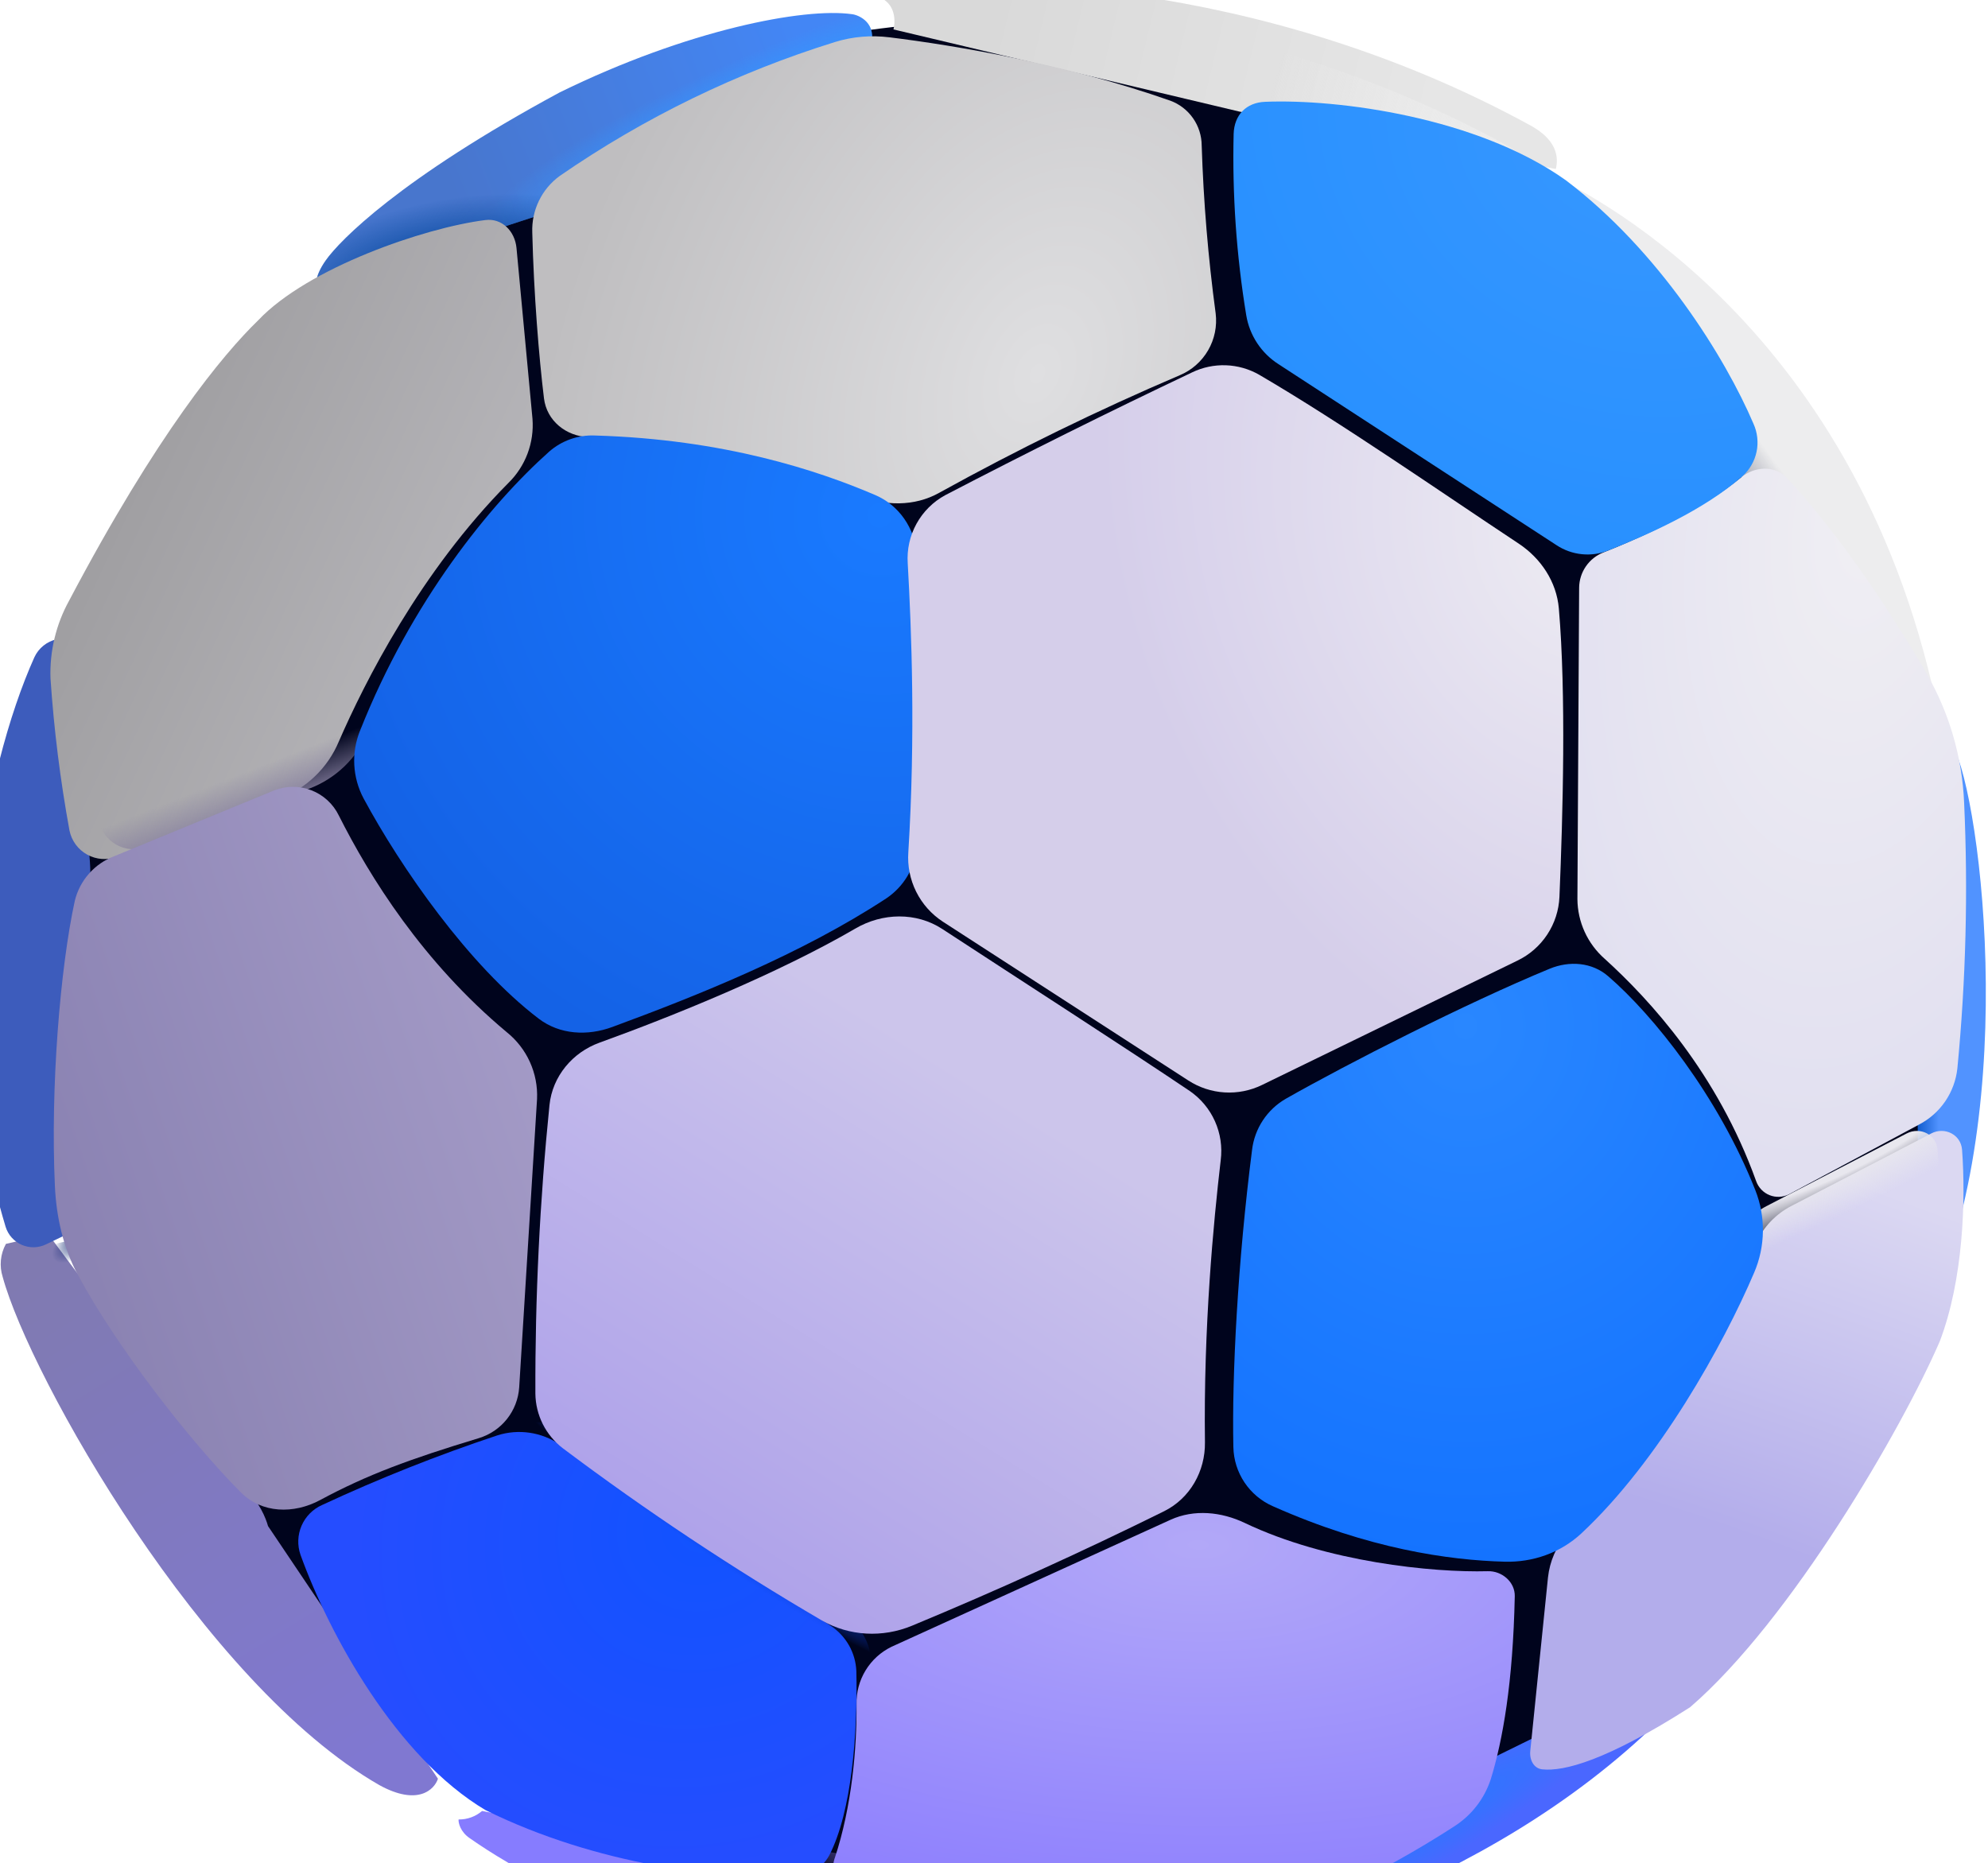 <svg width="207" height="194" viewBox="0 0 207 194" fill="none" xmlns="http://www.w3.org/2000/svg">
<path d="M104.363 201.828C159.497 201.828 204.191 157.134 204.191 102C204.191 46.866 159.497 2.172 104.363 2.172C49.23 2.172 4.535 46.866 4.535 102C4.535 157.134 49.23 201.828 104.363 201.828Z" fill="#00041D"/>
<g filter="url(#filter0_i_1129_974)">
<path d="M94.522 0.466C91.342 0.762 89.897 1.645 89.576 2.051C90.748 2.88 90.67 4.434 90.49 5.098L126.506 13.653L159.459 19.63C159.771 18.348 159.521 16.637 156.959 15.177C127.662 -0.941 98.482 0.098 94.522 0.466Z" fill="url(#paint0_linear_1129_974)"/>
</g>
<path d="M94.522 0.466C91.342 0.762 89.897 1.645 89.576 2.051C90.748 2.88 90.67 4.434 90.49 5.098L126.506 13.653L159.459 19.63C159.771 18.348 159.521 16.637 156.959 15.177C127.662 -0.941 98.482 0.098 94.522 0.466Z" fill="url(#paint1_radial_1129_974)"/>
<g filter="url(#filter1_i_1129_974)">
<path d="M5.366 132.975C5.185 132.408 5.121 131.81 5.179 131.217C5.237 130.625 5.415 130.051 5.702 129.529L10.101 128.514C16.39 136.967 29.304 154.115 30.671 155.193C32.038 156.271 32.78 158.123 32.991 158.912L50.686 185.225C50.319 186.357 48.585 188.092 44.585 185.889C26.272 175.396 8.21 143.412 5.366 132.975Z" fill="url(#paint2_linear_1129_974)"/>
</g>
<path d="M5.38 132.975C5.198 132.408 5.135 131.81 5.193 131.217C5.25 130.625 5.428 130.051 5.716 129.529L10.114 128.514C16.403 136.967 29.317 154.115 30.684 155.193C32.052 156.271 32.794 158.123 33.005 158.912L50.7 185.225C50.333 186.357 48.599 188.092 44.599 185.889C26.286 175.396 8.224 143.412 5.38 132.975Z" fill="url(#paint3_radial_1129_974)"/>
<path d="M33.922 27.108C32.75 28.772 32.883 29.686 32.945 29.952L57.172 22.077L90.625 4.835C91.406 2.444 89.453 1.553 88.695 1.475C83.726 0.772 71.578 3.093 58.273 9.624C41.609 18.624 35.383 25.038 33.922 27.108Z" fill="url(#paint4_linear_1129_974)"/>
<path d="M33.922 27.108C32.75 28.772 32.883 29.686 32.945 29.952L57.172 22.077L90.625 4.835C91.406 2.444 89.453 1.553 88.695 1.475C83.726 0.772 71.578 3.093 58.273 9.624C41.609 18.624 35.383 25.038 33.922 27.108Z" fill="url(#paint5_radial_1129_974)"/>
<path d="M33.922 27.108C32.75 28.772 32.883 29.686 32.945 29.952L57.172 22.077L90.625 4.835C91.406 2.444 89.453 1.553 88.695 1.475C83.726 0.772 71.578 3.093 58.273 9.624C41.609 18.624 35.383 25.038 33.922 27.108Z" fill="url(#paint6_radial_1129_974)"/>
<path d="M117.731 203.14L118.919 200.999L172.88 174.484C173.755 175.234 174.466 176.671 172.88 179.054C154.262 197.366 128.325 203.288 123.801 203.96C121.2 204.351 119.301 204.296 118.2 204.148C117.716 204.085 117.497 203.57 117.731 203.14Z" fill="url(#paint7_radial_1129_974)"/>
<path d="M203.338 77.676C202.611 76.09 201.557 75.481 201.049 75.356L199.682 112.59V138.465C210.721 118.145 206.33 82.989 203.338 77.676Z" fill="url(#paint8_linear_1129_974)"/>
<path d="M161.65 18.289C159.791 17.312 158.213 18.055 157.525 18.289L178.549 45.453L200.158 78.164C200.777 77.541 201.235 76.776 201.49 75.936C201.746 75.096 201.793 74.206 201.627 73.344C192.955 32.695 163.979 19.516 161.65 18.289Z" fill="#EDEDEE"/>
<path d="M161.65 18.289C159.791 17.312 158.213 18.055 157.525 18.289L178.549 45.453L200.158 78.164C200.777 77.541 201.235 76.776 201.49 75.936C201.746 75.096 201.793 74.206 201.627 73.344C192.955 32.695 163.979 19.516 161.65 18.289Z" fill="url(#paint9_radial_1129_974)"/>
<g filter="url(#filter2_i_1129_974)">
<path d="M3.637 127.756C-3.433 104.249 1.395 80.085 6.637 68.428C6.856 67.961 7.178 67.55 7.581 67.228C7.983 66.905 8.454 66.68 8.958 66.569L12.192 87.717C12.458 89.447 12.528 91.186 12.403 92.936L9.848 128.616L7.864 129.569C7.472 129.763 7.043 129.869 6.606 129.881C6.169 129.892 5.735 129.809 5.333 129.637C4.931 129.465 4.571 129.207 4.279 128.883C3.986 128.558 3.767 128.174 3.637 127.756Z" fill="#3D5CBC"/>
</g>
<g filter="url(#filter3_ii_1129_974)">
<path d="M88.487 4.878C78.279 8.047 68.611 12.749 59.816 18.824C58.89 19.494 58.145 20.383 57.645 21.41C57.145 22.438 56.905 23.572 56.948 24.714C57.105 31.128 57.644 37.722 58.167 41.995C58.456 44.324 60.456 45.933 62.8 46.027C75.355 46.566 85.097 49.511 90.901 52.058C93.597 53.23 96.753 53.269 99.323 51.824C107.454 47.323 115.808 43.239 124.355 39.589C125.598 39.071 126.638 38.159 127.315 36.994C127.993 35.828 128.27 34.474 128.105 33.136C127.323 27.337 126.838 21.501 126.651 15.652C126.645 14.633 126.327 13.64 125.741 12.806C125.154 11.972 124.327 11.338 123.37 10.988C112.534 7.175 100.987 5.238 94.136 4.394C92.237 4.159 90.308 4.316 88.487 4.878Z" fill="url(#paint10_radial_1129_974)"/>
</g>
<g filter="url(#filter4_i_1129_974)">
<path d="M10.238 61.548C19.41 44.15 26.253 35.908 29.941 32.33C35.097 26.877 47.23 22.697 53.574 21.9C55.324 21.674 56.667 23.056 56.832 24.814L58.496 42.595C58.591 43.826 58.415 45.063 57.981 46.219C57.546 47.374 56.863 48.42 55.98 49.283C46.792 58.541 41.004 70.056 38.332 76.197C37.765 77.554 36.926 78.781 35.867 79.802C34.809 80.823 33.552 81.617 32.175 82.135L15.238 88.197C14.735 88.388 14.196 88.467 13.659 88.429C13.122 88.391 12.6 88.236 12.129 87.976C11.657 87.716 11.248 87.356 10.93 86.922C10.611 86.488 10.391 85.99 10.285 85.463C9.327 80.226 8.667 74.939 8.308 69.627C8.211 66.809 8.878 64.018 10.238 61.548Z" fill="url(#paint11_linear_1129_974)"/>
</g>
<path d="M10.238 61.545C19.41 44.147 26.253 35.904 29.941 32.326C35.097 26.873 47.23 22.694 53.574 21.897C55.324 21.67 56.667 23.053 56.832 24.811L58.496 42.592C58.591 43.823 58.415 45.06 57.981 46.215C57.546 47.371 56.863 48.417 55.98 49.279C46.792 58.537 41.004 70.053 38.332 76.194C37.765 77.551 36.926 78.778 35.867 79.799C34.809 80.82 33.552 81.614 32.175 82.131L15.238 88.194C14.735 88.384 14.196 88.463 13.659 88.425C13.122 88.387 12.6 88.233 12.129 87.972C11.657 87.712 11.248 87.353 10.93 86.919C10.611 86.485 10.391 85.987 10.285 85.459C9.327 80.222 8.667 74.935 8.308 69.623C8.211 66.806 8.878 64.014 10.238 61.545Z" fill="url(#paint12_linear_1129_974)"/>
<g filter="url(#filter5_i_1129_974)">
<path d="M114.524 204.933C79.43 205.847 57.742 195.066 48.914 188.878C47.938 188.222 47.711 187.261 47.75 186.925C48.646 186.939 49.515 186.625 50.196 186.042L87.977 193.152L118.61 200.784C118.922 201.925 118.375 204.495 114.524 204.933Z" fill="#867CFF"/>
</g>
<path d="M114.524 204.936C79.43 205.85 57.742 195.069 48.914 188.881C47.938 188.225 47.711 187.264 47.75 186.928C48.646 186.942 49.515 186.628 50.196 186.045L87.977 193.155L118.61 200.788C118.922 201.928 118.375 204.499 114.524 204.936Z" fill="url(#paint13_radial_1129_974)"/>
<g filter="url(#filter6_i_1129_974)">
<path d="M162.723 95.162L162.902 62.717C162.911 61.921 163.159 61.145 163.613 60.491C164.067 59.836 164.706 59.333 165.449 59.045C172.762 56.131 177.199 53.342 179.793 51.217C181.184 50.084 183.277 49.967 184.504 51.272C190.074 57.225 195.496 65.491 199.113 71.717C201.458 75.8 202.787 80.388 202.988 85.092C203.41 94.329 203.175 103.584 202.285 112.788C202.152 114.012 201.72 115.185 201.027 116.203C200.333 117.221 199.4 118.052 198.309 118.623L184.754 125.889C184.443 126.048 184.101 126.138 183.752 126.154C183.403 126.17 183.054 126.111 182.73 125.98C182.406 125.85 182.113 125.652 181.872 125.399C181.631 125.146 181.447 124.844 181.332 124.514C177.293 113.288 170.285 105.647 165.551 101.358C164.671 100.581 163.964 99.629 163.477 98.561C162.99 97.494 162.733 96.336 162.723 95.162Z" fill="url(#paint14_radial_1129_974)"/>
</g>
<g filter="url(#filter7_i_1129_974)">
<path d="M88.445 190.948C90.226 185.58 90.75 179.494 90.711 174.94C90.678 173.695 91.005 172.467 91.653 171.403C92.299 170.339 93.239 169.484 94.359 168.94L123.398 155.721C125.859 154.596 128.703 154.885 131.14 156.049C139.664 160.119 150.711 161.229 156.437 161.073C157.914 161.026 159.281 162.198 159.25 163.674C159.062 172.705 158 178.674 156.75 182.737C156.079 184.791 154.707 186.544 152.875 187.69C141.617 194.987 128.929 199.791 121.711 201.401C120.236 201.701 118.72 201.733 117.234 201.494C108.094 200.146 99.087 198.013 90.312 195.119C88.633 194.534 87.89 192.635 88.437 190.948" fill="url(#paint15_radial_1129_974)"/>
</g>
<g filter="url(#filter8_i_1129_974)">
<path d="M31.611 81.286L14.955 88.138C13.941 88.519 13.036 89.143 12.318 89.955C11.601 90.766 11.092 91.741 10.838 92.794C9.322 99.771 8.291 112.177 8.768 122.521C8.924 125.739 9.627 128.919 11.166 131.747C15.174 139.193 22.69 148.911 28.119 154.38C30.307 156.591 33.643 156.661 36.377 155.193C41.276 152.552 45.705 150.927 52.916 148.739C54.068 148.389 55.085 147.697 55.834 146.756C56.584 145.814 57.029 144.667 57.111 143.466L58.971 113.427C59.03 112.1 58.775 110.778 58.226 109.569C57.678 108.359 56.851 107.296 55.815 106.466C47.041 99.138 41.549 90.294 38.33 83.903C37.745 82.702 36.728 81.766 35.483 81.281C34.238 80.795 32.855 80.797 31.611 81.286Z" fill="url(#paint16_linear_1129_974)"/>
</g>
<g filter="url(#filter9_i_1129_974)">
<path d="M180.344 129.373C174.133 142.506 165.547 153.983 160.633 159.709C159.519 160.988 158.823 162.578 158.641 164.264L156.797 182.342C156.704 183.241 157.149 184.155 158.047 184.248C160.29 184.483 164.68 183.373 173.438 177.78C183.985 168.678 195.524 148.717 199.43 139.694C201.883 133.287 202.149 125.006 201.758 119.733C201.641 118.147 199.954 117.303 198.547 118.03L183.93 125.608C182.355 126.436 181.095 127.759 180.344 129.373Z" fill="url(#paint17_radial_1129_974)"/>
</g>
<path d="M180.331 129.373C174.12 142.506 165.534 153.983 160.62 159.709C159.505 160.988 158.809 162.578 158.628 164.264L156.784 182.342C156.69 183.241 157.135 184.155 158.034 184.248C160.276 184.483 164.667 183.373 173.424 177.78C183.971 168.678 195.51 148.717 199.417 139.694C201.87 133.287 202.135 125.006 201.745 119.733C201.628 118.147 199.94 117.303 198.534 118.03L183.917 125.608C182.341 126.436 181.081 127.759 180.331 129.373Z" fill="url(#paint18_radial_1129_974)"/>
<g filter="url(#filter10_ii_1129_974)">
<path d="M159.313 99.865C150.555 103.482 138.266 109.755 131.859 113.396C130.896 113.949 130.076 114.719 129.464 115.646C128.852 116.572 128.466 117.629 128.336 118.732C126.852 130.334 126.227 142.169 126.391 149.685C126.419 150.993 126.821 152.265 127.547 153.353C128.274 154.441 129.295 155.298 130.492 155.826C140.492 160.271 148.82 161.451 154.633 161.607C157.586 161.693 160.469 160.669 162.625 158.662C170.703 151.123 177.453 138.935 180.617 131.505C181.789 128.771 181.836 125.693 180.735 122.912C176.867 113.123 170.109 104.685 165.422 100.646C163.734 99.177 161.375 99.013 159.313 99.865Z" fill="url(#paint19_radial_1129_974)"/>
</g>
<g filter="url(#filter11_i_1129_974)">
<path d="M53.317 148.452C47.1 150.519 41.007 152.939 35.067 155.702C34.107 156.126 33.343 156.896 32.926 157.859C32.509 158.822 32.47 159.907 32.817 160.897C35.801 169.163 42.77 181.952 52.09 187.483C63.832 193.264 76.418 194.585 83.606 194.467C85.348 194.444 87.067 193.725 87.879 192.171C90.223 187.639 90.848 179.319 90.692 173.006C90.654 172.06 90.39 171.137 89.923 170.313C89.455 169.49 88.797 168.79 88.004 168.272L59.801 149.397C58.862 148.759 57.791 148.343 56.668 148.179C55.544 148.015 54.399 148.108 53.317 148.452Z" fill="url(#paint20_radial_1129_974)"/>
</g>
<path d="M53.328 148.452C47.112 150.518 41.019 152.939 35.078 155.702C34.119 156.126 33.354 156.896 32.937 157.859C32.52 158.822 32.481 159.907 32.828 160.897C35.813 169.162 42.782 181.952 52.102 187.483C63.844 193.264 76.43 194.584 83.618 194.467C85.36 194.444 87.079 193.725 87.891 192.17C90.235 187.639 90.86 179.319 90.704 173.006C90.666 172.06 90.402 171.136 89.934 170.313C89.467 169.489 88.809 168.789 88.016 168.272L59.813 149.397C58.874 148.759 57.803 148.342 56.679 148.179C55.556 148.015 54.41 148.108 53.328 148.452Z" fill="url(#paint21_radial_1129_974)"/>
<g filter="url(#filter12_ii_1129_974)">
<path d="M90.091 95.671C82.068 100.343 71.123 104.78 63.435 107.561C60.623 108.577 58.544 111.061 58.232 114.046C57.221 124.034 56.73 134.069 56.763 144.108C56.777 145.211 57.041 146.296 57.537 147.282C58.032 148.267 58.746 149.127 59.623 149.796C68.26 156.285 77.265 162.272 86.591 167.725C89.466 169.374 92.919 169.538 95.966 168.28C104.856 164.591 113.621 160.61 122.248 156.343C124.935 154.999 126.521 152.186 126.482 149.178C126.326 137.171 127.373 126.233 128.123 119.803C128.301 118.419 128.093 117.012 127.522 115.739C126.951 114.465 126.04 113.373 124.888 112.585C118.38 108.194 107.091 100.928 99.138 95.725C96.419 93.944 92.896 94.03 90.091 95.671Z" fill="url(#paint22_linear_1129_974)"/>
</g>
<g filter="url(#filter13_ii_1129_974)">
<path d="M37.485 76.608C42.837 63.092 51.048 53.006 57.173 47.545C58.483 46.393 60.187 45.788 61.93 45.858C75.446 46.248 85.235 49.529 91.141 52.061C93.61 53.123 95.235 55.498 95.469 58.178C96.782 73.162 96.204 82.006 95.469 88.772C95.359 89.833 95.016 90.858 94.466 91.772C93.915 92.686 93.169 93.467 92.282 94.061C83.438 99.865 72.657 104.17 63.758 107.451C61.18 108.405 58.29 108.256 56.102 106.592C48.805 101.045 41.727 90.834 37.86 83.654C37.286 82.577 36.956 81.388 36.891 80.169C36.826 78.95 37.029 77.732 37.485 76.6" fill="url(#paint23_radial_1129_974)"/>
</g>
<g filter="url(#filter14_i_1129_974)">
<path d="M128.24 34.354C127.215 28.112 126.776 21.787 126.928 15.463C126.99 13.502 128.232 12.206 130.193 12.127C137.803 11.815 152.287 13.721 161.521 20.299C171.24 27.666 178.1 38.737 181.053 45.643C181.468 46.557 181.582 47.581 181.377 48.564C181.172 49.547 180.659 50.44 179.912 51.112C175.826 54.69 170.06 57.19 165.951 58.846C165.074 59.197 164.125 59.331 163.185 59.235C162.245 59.14 161.342 58.819 160.553 58.299L131.6 39.448C130.714 38.882 129.957 38.135 129.378 37.258C128.8 36.38 128.412 35.391 128.24 34.354Z" fill="url(#paint24_radial_1129_974)"/>
</g>
<g filter="url(#filter15_ii_1129_974)">
<path d="M95.597 88.742C96.355 76.516 95.925 65.539 95.534 58.656C95.438 57.224 95.755 55.794 96.448 54.537C97.14 53.28 98.179 52.247 99.441 51.563C107.927 47.145 116.493 42.884 125.136 38.781C126.233 38.25 127.444 37.995 128.662 38.037C129.88 38.079 131.07 38.418 132.128 39.024C140.691 44.024 151.277 51.399 159.144 56.602C161.472 58.149 163.089 60.578 163.331 63.352C164.097 72.32 163.753 84.828 163.394 93.391C163.334 94.79 162.896 96.147 162.125 97.316C161.355 98.486 160.281 99.424 159.019 100.031L132.417 112.985C131.207 113.573 129.866 113.839 128.524 113.757C127.181 113.675 125.882 113.247 124.753 112.516L99.191 95.977C98.001 95.201 97.041 94.121 96.409 92.849C95.777 91.577 95.497 90.159 95.597 88.742Z" fill="url(#paint25_radial_1129_974)"/>
</g>
<defs>
<filter id="filter0_i_1129_974" x="89.576" y="-1.728" width="72.531" height="21.358" filterUnits="userSpaceOnUse" color-interpolation-filters="sRGB">
<feFlood flood-opacity="0" result="BackgroundImageFix"/>
<feBlend mode="normal" in="SourceGraphic" in2="BackgroundImageFix" result="shape"/>
<feColorMatrix in="SourceAlpha" type="matrix" values="0 0 0 0 0 0 0 0 0 0 0 0 0 0 0 0 0 0 127 0" result="hardAlpha"/>
<feOffset dx="2.542" dy="-2.034"/>
<feGaussianBlur stdDeviation="1.271"/>
<feComposite in2="hardAlpha" operator="arithmetic" k2="-1" k3="1"/>
<feColorMatrix type="matrix" values="0 0 0 0 0.651 0 0 0 0 0.651 0 0 0 0 0.671 0 0 0 1 0"/>
<feBlend mode="normal" in2="shape" result="effect1_innerShadow_1129_974"/>
</filter>
<filter id="filter1_i_1129_974" x="3.633" y="128.514" width="47.053" height="58.436" filterUnits="userSpaceOnUse" color-interpolation-filters="sRGB">
<feFlood flood-opacity="0" result="BackgroundImageFix"/>
<feBlend mode="normal" in="SourceGraphic" in2="BackgroundImageFix" result="shape"/>
<feColorMatrix in="SourceAlpha" type="matrix" values="0 0 0 0 0 0 0 0 0 0 0 0 0 0 0 0 0 0 127 0" result="hardAlpha"/>
<feOffset dx="-5.085"/>
<feGaussianBlur stdDeviation="0.763"/>
<feComposite in2="hardAlpha" operator="arithmetic" k2="-1" k3="1"/>
<feColorMatrix type="matrix" values="0 0 0 0 0.549 0 0 0 0 0.506 0 0 0 0 0.769 0 0 0 1 0"/>
<feBlend mode="normal" in2="shape" result="effect1_innerShadow_1129_974"/>
</filter>
<filter id="filter2_i_1129_974" x="-2.959" y="66.569" width="15.422" height="63.313" filterUnits="userSpaceOnUse" color-interpolation-filters="sRGB">
<feFlood flood-opacity="0" result="BackgroundImageFix"/>
<feBlend mode="normal" in="SourceGraphic" in2="BackgroundImageFix" result="shape"/>
<feColorMatrix in="SourceAlpha" type="matrix" values="0 0 0 0 0 0 0 0 0 0 0 0 0 0 0 0 0 0 127 0" result="hardAlpha"/>
<feOffset dx="-3.051"/>
<feGaussianBlur stdDeviation="1.525"/>
<feComposite in2="hardAlpha" operator="arithmetic" k2="-1" k3="1"/>
<feColorMatrix type="matrix" values="0 0 0 0 0.176 0 0 0 0 0.434 0 0 0 0 0.879 0 0 0 1 0"/>
<feBlend mode="normal" in2="shape" result="effect1_innerShadow_1129_974"/>
</filter>
<filter id="filter3_ii_1129_974" x="54.401" y="2.255" width="74.766" height="52.194" filterUnits="userSpaceOnUse" color-interpolation-filters="sRGB">
<feFlood flood-opacity="0" result="BackgroundImageFix"/>
<feBlend mode="normal" in="SourceGraphic" in2="BackgroundImageFix" result="shape"/>
<feColorMatrix in="SourceAlpha" type="matrix" values="0 0 0 0 0 0 0 0 0 0 0 0 0 0 0 0 0 0 127 0" result="hardAlpha"/>
<feOffset dx="-2.542" dy="1.525"/>
<feGaussianBlur stdDeviation="2.542"/>
<feComposite in2="hardAlpha" operator="arithmetic" k2="-1" k3="1"/>
<feColorMatrix type="matrix" values="0 0 0 0 0.925 0 0 0 0 0.922 0 0 0 0 0.929 0 0 0 1 0"/>
<feBlend mode="normal" in2="shape" result="effect1_innerShadow_1129_974"/>
<feColorMatrix in="SourceAlpha" type="matrix" values="0 0 0 0 0 0 0 0 0 0 0 0 0 0 0 0 0 0 127 0" result="hardAlpha"/>
<feOffset dx="1.017" dy="-2.034"/>
<feGaussianBlur stdDeviation="1.525"/>
<feComposite in2="hardAlpha" operator="arithmetic" k2="-1" k3="1"/>
<feColorMatrix type="matrix" values="0 0 0 0 0.58 0 0 0 0 0.573 0 0 0 0 0.6 0 0 0 1 0"/>
<feBlend mode="normal" in2="effect1_innerShadow_1129_974" result="effect2_innerShadow_1129_974"/>
</filter>
<filter id="filter4_i_1129_974" x="5.248" y="21.876" width="53.274" height="67.579" filterUnits="userSpaceOnUse" color-interpolation-filters="sRGB">
<feFlood flood-opacity="0" result="BackgroundImageFix"/>
<feBlend mode="normal" in="SourceGraphic" in2="BackgroundImageFix" result="shape"/>
<feColorMatrix in="SourceAlpha" type="matrix" values="0 0 0 0 0 0 0 0 0 0 0 0 0 0 0 0 0 0 127 0" result="hardAlpha"/>
<feOffset dx="-3.051" dy="1.017"/>
<feGaussianBlur stdDeviation="2.288"/>
<feComposite in2="hardAlpha" operator="arithmetic" k2="-1" k3="1"/>
<feColorMatrix type="matrix" values="0 0 0 0 0.796 0 0 0 0 0.788 0 0 0 0 0.859 0 0 0 1 0"/>
<feBlend mode="normal" in2="shape" result="effect1_innerShadow_1129_974"/>
</filter>
<filter id="filter5_i_1129_974" x="47.746" y="186.042" width="70.938" height="21.488" filterUnits="userSpaceOnUse" color-interpolation-filters="sRGB">
<feFlood flood-opacity="0" result="BackgroundImageFix"/>
<feBlend mode="normal" in="SourceGraphic" in2="BackgroundImageFix" result="shape"/>
<feColorMatrix in="SourceAlpha" type="matrix" values="0 0 0 0 0 0 0 0 0 0 0 0 0 0 0 0 0 0 127 0" result="hardAlpha"/>
<feOffset dy="2.542"/>
<feGaussianBlur stdDeviation="1.271"/>
<feComposite in2="hardAlpha" operator="arithmetic" k2="-1" k3="1"/>
<feColorMatrix type="matrix" values="0 0 0 0 0.576 0 0 0 0 0.514 0 0 0 0 0.91 0 0 0 1 0"/>
<feBlend mode="normal" in2="shape" result="effect1_innerShadow_1129_974"/>
</filter>
<filter id="filter6_i_1129_974" x="162.723" y="48.805" width="41.994" height="77.352" filterUnits="userSpaceOnUse" color-interpolation-filters="sRGB">
<feFlood flood-opacity="0" result="BackgroundImageFix"/>
<feBlend mode="normal" in="SourceGraphic" in2="BackgroundImageFix" result="shape"/>
<feColorMatrix in="SourceAlpha" type="matrix" values="0 0 0 0 0 0 0 0 0 0 0 0 0 0 0 0 0 0 127 0" result="hardAlpha"/>
<feOffset dx="1.525" dy="-1.525"/>
<feGaussianBlur stdDeviation="1.525"/>
<feComposite in2="hardAlpha" operator="arithmetic" k2="-1" k3="1"/>
<feColorMatrix type="matrix" values="0 0 0 0 0.565 0 0 0 0 0.541 0 0 0 0 0.682 0 0 0 1 0"/>
<feBlend mode="normal" in2="shape" result="effect1_innerShadow_1129_974"/>
</filter>
<filter id="filter7_i_1129_974" x="86.734" y="155.011" width="72.516" height="49.184" filterUnits="userSpaceOnUse" color-interpolation-filters="sRGB">
<feFlood flood-opacity="0" result="BackgroundImageFix"/>
<feBlend mode="normal" in="SourceGraphic" in2="BackgroundImageFix" result="shape"/>
<feColorMatrix in="SourceAlpha" type="matrix" values="0 0 0 0 0 0 0 0 0 0 0 0 0 0 0 0 0 0 127 0" result="hardAlpha"/>
<feOffset dx="-1.525" dy="2.542"/>
<feGaussianBlur stdDeviation="2.034"/>
<feComposite in2="hardAlpha" operator="arithmetic" k2="-1" k3="1"/>
<feColorMatrix type="matrix" values="0 0 0 0 0.8 0 0 0 0 0.773 0 0 0 0 0.925 0 0 0 1 0"/>
<feBlend mode="normal" in2="shape" result="effect1_innerShadow_1129_974"/>
</filter>
<filter id="filter8_i_1129_974" x="5.599" y="80.918" width="53.379" height="76.285" filterUnits="userSpaceOnUse" color-interpolation-filters="sRGB">
<feFlood flood-opacity="0" result="BackgroundImageFix"/>
<feBlend mode="normal" in="SourceGraphic" in2="BackgroundImageFix" result="shape"/>
<feColorMatrix in="SourceAlpha" type="matrix" values="0 0 0 0 0 0 0 0 0 0 0 0 0 0 0 0 0 0 127 0" result="hardAlpha"/>
<feOffset dx="-3.051" dy="1.017"/>
<feGaussianBlur stdDeviation="2.034"/>
<feComposite in2="hardAlpha" operator="arithmetic" k2="-1" k3="1"/>
<feColorMatrix type="matrix" values="0 0 0 0 0.725 0 0 0 0 0.69 0 0 0 0 0.878 0 0 0 1 0"/>
<feBlend mode="normal" in2="shape" result="effect1_innerShadow_1129_974"/>
</filter>
<filter id="filter9_i_1129_974" x="156.785" y="117.766" width="47.662" height="66.511" filterUnits="userSpaceOnUse" color-interpolation-filters="sRGB">
<feFlood flood-opacity="0" result="BackgroundImageFix"/>
<feBlend mode="normal" in="SourceGraphic" in2="BackgroundImageFix" result="shape"/>
<feColorMatrix in="SourceAlpha" type="matrix" values="0 0 0 0 0 0 0 0 0 0 0 0 0 0 0 0 0 0 127 0" result="hardAlpha"/>
<feOffset dx="2.542"/>
<feGaussianBlur stdDeviation="2.034"/>
<feComposite in2="hardAlpha" operator="arithmetic" k2="-1" k3="1"/>
<feColorMatrix type="matrix" values="0 0 0 0 0.565 0 0 0 0 0.506 0 0 0 0 0.898 0 0 0 1 0"/>
<feBlend mode="normal" in2="shape" result="effect1_innerShadow_1129_974"/>
</filter>
<filter id="filter10_ii_1129_974" x="126.365" y="98.332" width="57.198" height="65.314" filterUnits="userSpaceOnUse" color-interpolation-filters="sRGB">
<feFlood flood-opacity="0" result="BackgroundImageFix"/>
<feBlend mode="normal" in="SourceGraphic" in2="BackgroundImageFix" result="shape"/>
<feColorMatrix in="SourceAlpha" type="matrix" values="0 0 0 0 0 0 0 0 0 0 0 0 0 0 0 0 0 0 127 0" result="hardAlpha"/>
<feOffset dy="2.034"/>
<feGaussianBlur stdDeviation="1.525"/>
<feComposite in2="hardAlpha" operator="arithmetic" k2="-1" k3="1"/>
<feColorMatrix type="matrix" values="0 0 0 0 0.271 0 0 0 0 0.596 0 0 0 0 1 0 0 0 1 0"/>
<feBlend mode="normal" in2="shape" result="effect1_innerShadow_1129_974"/>
<feColorMatrix in="SourceAlpha" type="matrix" values="0 0 0 0 0 0 0 0 0 0 0 0 0 0 0 0 0 0 127 0" result="hardAlpha"/>
<feOffset dx="2.034" dy="-1.017"/>
<feGaussianBlur stdDeviation="2.034"/>
<feComposite in2="hardAlpha" operator="arithmetic" k2="-1" k3="1"/>
<feColorMatrix type="matrix" values="0 0 0 0 0.004 0 0 0 0 0.267 0 0 0 0 0.667 0 0 0 1 0"/>
<feBlend mode="normal" in2="effect1_innerShadow_1129_974" result="effect2_innerShadow_1129_974"/>
</filter>
<filter id="filter11_i_1129_974" x="31.056" y="148.1" width="59.658" height="47.391" filterUnits="userSpaceOnUse" color-interpolation-filters="sRGB">
<feFlood flood-opacity="0" result="BackgroundImageFix"/>
<feBlend mode="normal" in="SourceGraphic" in2="BackgroundImageFix" result="shape"/>
<feColorMatrix in="SourceAlpha" type="matrix" values="0 0 0 0 0 0 0 0 0 0 0 0 0 0 0 0 0 0 127 0" result="hardAlpha"/>
<feOffset dx="-1.525" dy="1.017"/>
<feGaussianBlur stdDeviation="1.525"/>
<feComposite in2="hardAlpha" operator="arithmetic" k2="-1" k3="1"/>
<feColorMatrix type="matrix" values="0 0 0 0 0.15 0 0 0 0 0.479 0 0 0 0 1 0 0 0 1 0"/>
<feBlend mode="normal" in2="shape" result="effect1_innerShadow_1129_974"/>
</filter>
<filter id="filter12_ii_1129_974" x="54.728" y="93.398" width="74.473" height="77.745" filterUnits="userSpaceOnUse" color-interpolation-filters="sRGB">
<feFlood flood-opacity="0" result="BackgroundImageFix"/>
<feBlend mode="normal" in="SourceGraphic" in2="BackgroundImageFix" result="shape"/>
<feColorMatrix in="SourceAlpha" type="matrix" values="0 0 0 0 0 0 0 0 0 0 0 0 0 0 0 0 0 0 127 0" result="hardAlpha"/>
<feOffset dx="1.017" dy="-1.017"/>
<feGaussianBlur stdDeviation="2.034"/>
<feComposite in2="hardAlpha" operator="arithmetic" k2="-1" k3="1"/>
<feColorMatrix type="matrix" values="0 0 0 0 0.522 0 0 0 0 0.49 0 0 0 0 0.663 0 0 0 1 0"/>
<feBlend mode="normal" in2="shape" result="effect1_innerShadow_1129_974"/>
<feColorMatrix in="SourceAlpha" type="matrix" values="0 0 0 0 0 0 0 0 0 0 0 0 0 0 0 0 0 0 127 0" result="hardAlpha"/>
<feOffset dx="-2.034" dy="2.034"/>
<feGaussianBlur stdDeviation="1.525"/>
<feComposite in2="hardAlpha" operator="arithmetic" k2="-1" k3="1"/>
<feColorMatrix type="matrix" values="0 0 0 0 0.886 0 0 0 0 0.871 0 0 0 0 0.929 0 0 0 1 0"/>
<feBlend mode="normal" in2="effect1_innerShadow_1129_974" result="effect2_innerShadow_1129_974"/>
</filter>
<filter id="filter13_ii_1129_974" x="35.353" y="44.327" width="62.424" height="64.73" filterUnits="userSpaceOnUse" color-interpolation-filters="sRGB">
<feFlood flood-opacity="0" result="BackgroundImageFix"/>
<feBlend mode="normal" in="SourceGraphic" in2="BackgroundImageFix" result="shape"/>
<feColorMatrix in="SourceAlpha" type="matrix" values="0 0 0 0 0 0 0 0 0 0 0 0 0 0 0 0 0 0 127 0" result="hardAlpha"/>
<feOffset dx="1.525" dy="-1.525"/>
<feGaussianBlur stdDeviation="2.542"/>
<feComposite in2="hardAlpha" operator="arithmetic" k2="-1" k3="1"/>
<feColorMatrix type="matrix" values="0 0 0 0 0.129 0 0 0 0 0.314 0 0 0 0 0.855 0 0 0 1 0"/>
<feBlend mode="normal" in2="shape" result="effect1_innerShadow_1129_974"/>
<feColorMatrix in="SourceAlpha" type="matrix" values="0 0 0 0 0 0 0 0 0 0 0 0 0 0 0 0 0 0 127 0" result="hardAlpha"/>
<feOffset dx="-1.525" dy="1.017"/>
<feGaussianBlur stdDeviation="1.017"/>
<feComposite in2="hardAlpha" operator="arithmetic" k2="-1" k3="1"/>
<feColorMatrix type="matrix" values="0 0 0 0 0.22 0 0 0 0 0.58 0 0 0 0 1 0 0 0 1 0"/>
<feBlend mode="normal" in2="effect1_innerShadow_1129_974" result="effect2_innerShadow_1129_974"/>
</filter>
<filter id="filter14_i_1129_974" x="126.898" y="10.57" width="56.104" height="48.695" filterUnits="userSpaceOnUse" color-interpolation-filters="sRGB">
<feFlood flood-opacity="0" result="BackgroundImageFix"/>
<feBlend mode="normal" in="SourceGraphic" in2="BackgroundImageFix" result="shape"/>
<feColorMatrix in="SourceAlpha" type="matrix" values="0 0 0 0 0 0 0 0 0 0 0 0 0 0 0 0 0 0 127 0" result="hardAlpha"/>
<feOffset dx="1.525" dy="-1.525"/>
<feGaussianBlur stdDeviation="1.271"/>
<feComposite in2="hardAlpha" operator="arithmetic" k2="-1" k3="1"/>
<feColorMatrix type="matrix" values="0 0 0 0 0.231 0 0 0 0 0.435 0 0 0 0 0.867 0 0 0 1 0"/>
<feBlend mode="normal" in2="shape" result="effect1_innerShadow_1129_974"/>
</filter>
<filter id="filter15_ii_1129_974" x="92.975" y="36.507" width="72.341" height="78.79" filterUnits="userSpaceOnUse" color-interpolation-filters="sRGB">
<feFlood flood-opacity="0" result="BackgroundImageFix"/>
<feBlend mode="normal" in="SourceGraphic" in2="BackgroundImageFix" result="shape"/>
<feColorMatrix in="SourceAlpha" type="matrix" values="0 0 0 0 0 0 0 0 0 0 0 0 0 0 0 0 0 0 127 0" result="hardAlpha"/>
<feOffset dx="1.525" dy="-1.525"/>
<feGaussianBlur stdDeviation="2.034"/>
<feComposite in2="hardAlpha" operator="arithmetic" k2="-1" k3="1"/>
<feColorMatrix type="matrix" values="0 0 0 0 0.612 0 0 0 0 0.569 0 0 0 0 0.776 0 0 0 1 0"/>
<feBlend mode="normal" in2="shape" result="effect1_innerShadow_1129_974"/>
<feColorMatrix in="SourceAlpha" type="matrix" values="0 0 0 0 0 0 0 0 0 0 0 0 0 0 0 0 0 0 127 0" result="hardAlpha"/>
<feOffset dx="-2.542" dy="1.525"/>
<feGaussianBlur stdDeviation="1.525"/>
<feComposite in2="hardAlpha" operator="arithmetic" k2="-1" k3="1"/>
<feColorMatrix type="matrix" values="0 0 0 0 0.949 0 0 0 0 0.941 0 0 0 0 0.965 0 0 0 1 0"/>
<feBlend mode="normal" in2="effect1_innerShadow_1129_974" result="effect2_innerShadow_1129_974"/>
</filter>
<linearGradient id="paint0_linear_1129_974" x1="146.701" y1="14.809" x2="100.561" y2="3.575" gradientUnits="userSpaceOnUse">
<stop stop-color="#E6E6E6"/>
<stop offset="1" stop-color="#D9D9D9"/>
</linearGradient>
<radialGradient id="paint1_radial_1129_974" cx="0" cy="0" r="1" gradientUnits="userSpaceOnUse" gradientTransform="translate(158.67 16.028) rotate(-165.401) scale(27.121 98.225)">
<stop stop-color="#EDEDED"/>
<stop offset="1" stop-color="#EDEDED" stop-opacity="0"/>
</radialGradient>
<linearGradient id="paint2_linear_1129_974" x1="44.233" y1="182.482" x2="10.757" y2="128.521" gradientUnits="userSpaceOnUse">
<stop stop-color="#8078D1"/>
<stop offset="1" stop-color="#807AB0"/>
</linearGradient>
<radialGradient id="paint3_radial_1129_974" cx="0" cy="0" r="1" gradientUnits="userSpaceOnUse" gradientTransform="translate(9.536 127.912) rotate(140.325) scale(5.115 1.961)">
<stop offset="0.267" stop-color="#07216D"/>
<stop offset="1" stop-color="#07216D" stop-opacity="0"/>
</radialGradient>
<linearGradient id="paint4_linear_1129_974" x1="48.476" y1="23.436" x2="85.266" y2="9.288" gradientUnits="userSpaceOnUse">
<stop stop-color="#4876CD"/>
<stop offset="1" stop-color="#4386F5"/>
</linearGradient>
<radialGradient id="paint5_radial_1129_974" cx="0" cy="0" r="1" gradientUnits="userSpaceOnUse" gradientTransform="translate(80.92 10.413) rotate(-113.199) scale(5.578 32.652)">
<stop offset="0.287" stop-color="#3496FF"/>
<stop offset="1" stop-color="#3496FF" stop-opacity="0"/>
</radialGradient>
<radialGradient id="paint6_radial_1129_974" cx="0" cy="0" r="1" gradientUnits="userSpaceOnUse" gradientTransform="translate(46.469 27.663) rotate(-10.528) scale(18.301 6.843)">
<stop offset="0.214" stop-color="#084AA0"/>
<stop offset="1" stop-color="#084AA0" stop-opacity="0"/>
</radialGradient>
<radialGradient id="paint7_radial_1129_974" cx="0" cy="0" r="1" gradientUnits="userSpaceOnUse" gradientTransform="translate(149.802 189.366) rotate(58.363) scale(4.115 23.798)">
<stop stop-color="#2C77FF"/>
<stop offset="1" stop-color="#4A67FF"/>
</radialGradient>
<linearGradient id="paint8_linear_1129_974" x1="209.447" y1="106.91" x2="199.682" y2="106.91" gradientUnits="userSpaceOnUse">
<stop offset="0.775" stop-color="#5193FF"/>
<stop offset="1" stop-color="#125DCE"/>
</linearGradient>
<radialGradient id="paint9_radial_1129_974" cx="0" cy="0" r="1" gradientUnits="userSpaceOnUse" gradientTransform="translate(181.779 50.868) rotate(-36.431) scale(4.104 42.348)">
<stop stop-color="#A2A4B1"/>
<stop offset="1" stop-color="#A2A4B1" stop-opacity="0"/>
</radialGradient>
<radialGradient id="paint10_radial_1129_974" cx="0" cy="0" r="1" gradientUnits="userSpaceOnUse" gradientTransform="translate(109.573 39.471) rotate(-155.98) scale(49.181 70.421)">
<stop stop-color="#DFDFE1"/>
<stop offset="1" stop-color="#BFBEC0"/>
</radialGradient>
<linearGradient id="paint11_linear_1129_974" x1="18.839" y1="45.22" x2="54.933" y2="61.986" gradientUnits="userSpaceOnUse">
<stop stop-color="#A09FA2"/>
<stop offset="1" stop-color="#B7B6BA"/>
</linearGradient>
<linearGradient id="paint12_linear_1129_974" x1="25.847" y1="85.615" x2="24.019" y2="80.975" gradientUnits="userSpaceOnUse">
<stop stop-color="#847D9D"/>
<stop offset="1" stop-color="#847D9D" stop-opacity="0"/>
</linearGradient>
<radialGradient id="paint13_radial_1129_974" cx="0" cy="0" r="1" gradientUnits="userSpaceOnUse" gradientTransform="translate(104.571 196.209) rotate(103.671) scale(4.648 25.345)">
<stop offset="0.417" stop-color="#6C5DBB"/>
<stop offset="1" stop-color="#6C5DBB" stop-opacity="0"/>
</radialGradient>
<radialGradient id="paint14_radial_1129_974" cx="0" cy="0" r="1" gradientUnits="userSpaceOnUse" gradientTransform="translate(192.996 55.733) rotate(97.998) scale(72.211 37.337)">
<stop stop-color="#F0EFF3"/>
<stop offset="1" stop-color="#E0DEF0"/>
</radialGradient>
<radialGradient id="paint15_radial_1129_974" cx="0" cy="0" r="1" gradientUnits="userSpaceOnUse" gradientTransform="translate(126.329 158.321) rotate(90.9) scale(39.359 86.673)">
<stop stop-color="#B2A8F8"/>
<stop offset="1" stop-color="#8D7FFE"/>
</radialGradient>
<linearGradient id="paint16_linear_1129_974" x1="59.236" y1="110.271" x2="8.658" y2="127.607" gradientUnits="userSpaceOnUse">
<stop stop-color="#A39AC6"/>
<stop offset="1" stop-color="#8A82B2"/>
</linearGradient>
<radialGradient id="paint17_radial_1129_974" cx="0" cy="0" r="1" gradientUnits="userSpaceOnUse" gradientTransform="translate(171.946 178.716) rotate(-70.017) scale(58.883 197.055)">
<stop offset="0.341" stop-color="#B3ADEB"/>
<stop offset="1" stop-color="#DBD8F2"/>
</radialGradient>
<radialGradient id="paint18_radial_1129_974" cx="0" cy="0" r="1" gradientUnits="userSpaceOnUse" gradientTransform="translate(192.463 120.889) rotate(64.093) scale(4.75 40.488)">
<stop offset="0.208" stop-color="#E8E7EE"/>
<stop offset="1" stop-color="#E8E7EE" stop-opacity="0"/>
</radialGradient>
<radialGradient id="paint19_radial_1129_974" cx="0" cy="0" r="1" gradientUnits="userSpaceOnUse" gradientTransform="translate(150.484 105.771) rotate(86.1) scale(55.98 50.048)">
<stop stop-color="#2987FF"/>
<stop offset="1" stop-color="#1473FF"/>
</radialGradient>
<radialGradient id="paint20_radial_1129_974" cx="0" cy="0" r="1" gradientUnits="userSpaceOnUse" gradientTransform="translate(74.919 157.634) rotate(136.032) scale(38.331 34.966)">
<stop stop-color="#1153FF"/>
<stop offset="1" stop-color="#254DFF"/>
</radialGradient>
<radialGradient id="paint21_radial_1129_974" cx="0" cy="0" r="1" gradientUnits="userSpaceOnUse" gradientTransform="translate(73.954 159.131) rotate(124.472) scale(2.48 24.593)">
<stop offset="0.277" stop-color="#0D44E2"/>
<stop offset="1" stop-color="#0D44E2" stop-opacity="0"/>
</radialGradient>
<linearGradient id="paint22_linear_1129_974" x1="110.076" y1="116.132" x2="76.38" y2="170.21" gradientUnits="userSpaceOnUse">
<stop stop-color="#CCC5EB"/>
<stop offset="1" stop-color="#AB9EEA"/>
</linearGradient>
<radialGradient id="paint23_radial_1129_974" cx="0" cy="0" r="1" gradientUnits="userSpaceOnUse" gradientTransform="translate(91.516 54.111) rotate(143.771) scale(61.137 62.554)">
<stop stop-color="#197AFF"/>
<stop offset="1" stop-color="#1462E6"/>
</radialGradient>
<radialGradient id="paint24_radial_1129_974" cx="0" cy="0" r="1" gradientUnits="userSpaceOnUse" gradientTransform="translate(167.693 15.541) rotate(117.699) scale(44.119 50.981)">
<stop stop-color="#3697FF"/>
<stop offset="1" stop-color="#2890FF"/>
</radialGradient>
<radialGradient id="paint25_radial_1129_974" cx="0" cy="0" r="1" gradientUnits="userSpaceOnUse" gradientTransform="translate(163.787 57.428) rotate(155.871) scale(45.436 60.584)">
<stop stop-color="#ECEAF2"/>
<stop offset="1" stop-color="#D5CEEA"/>
</radialGradient>
</defs>
</svg>
